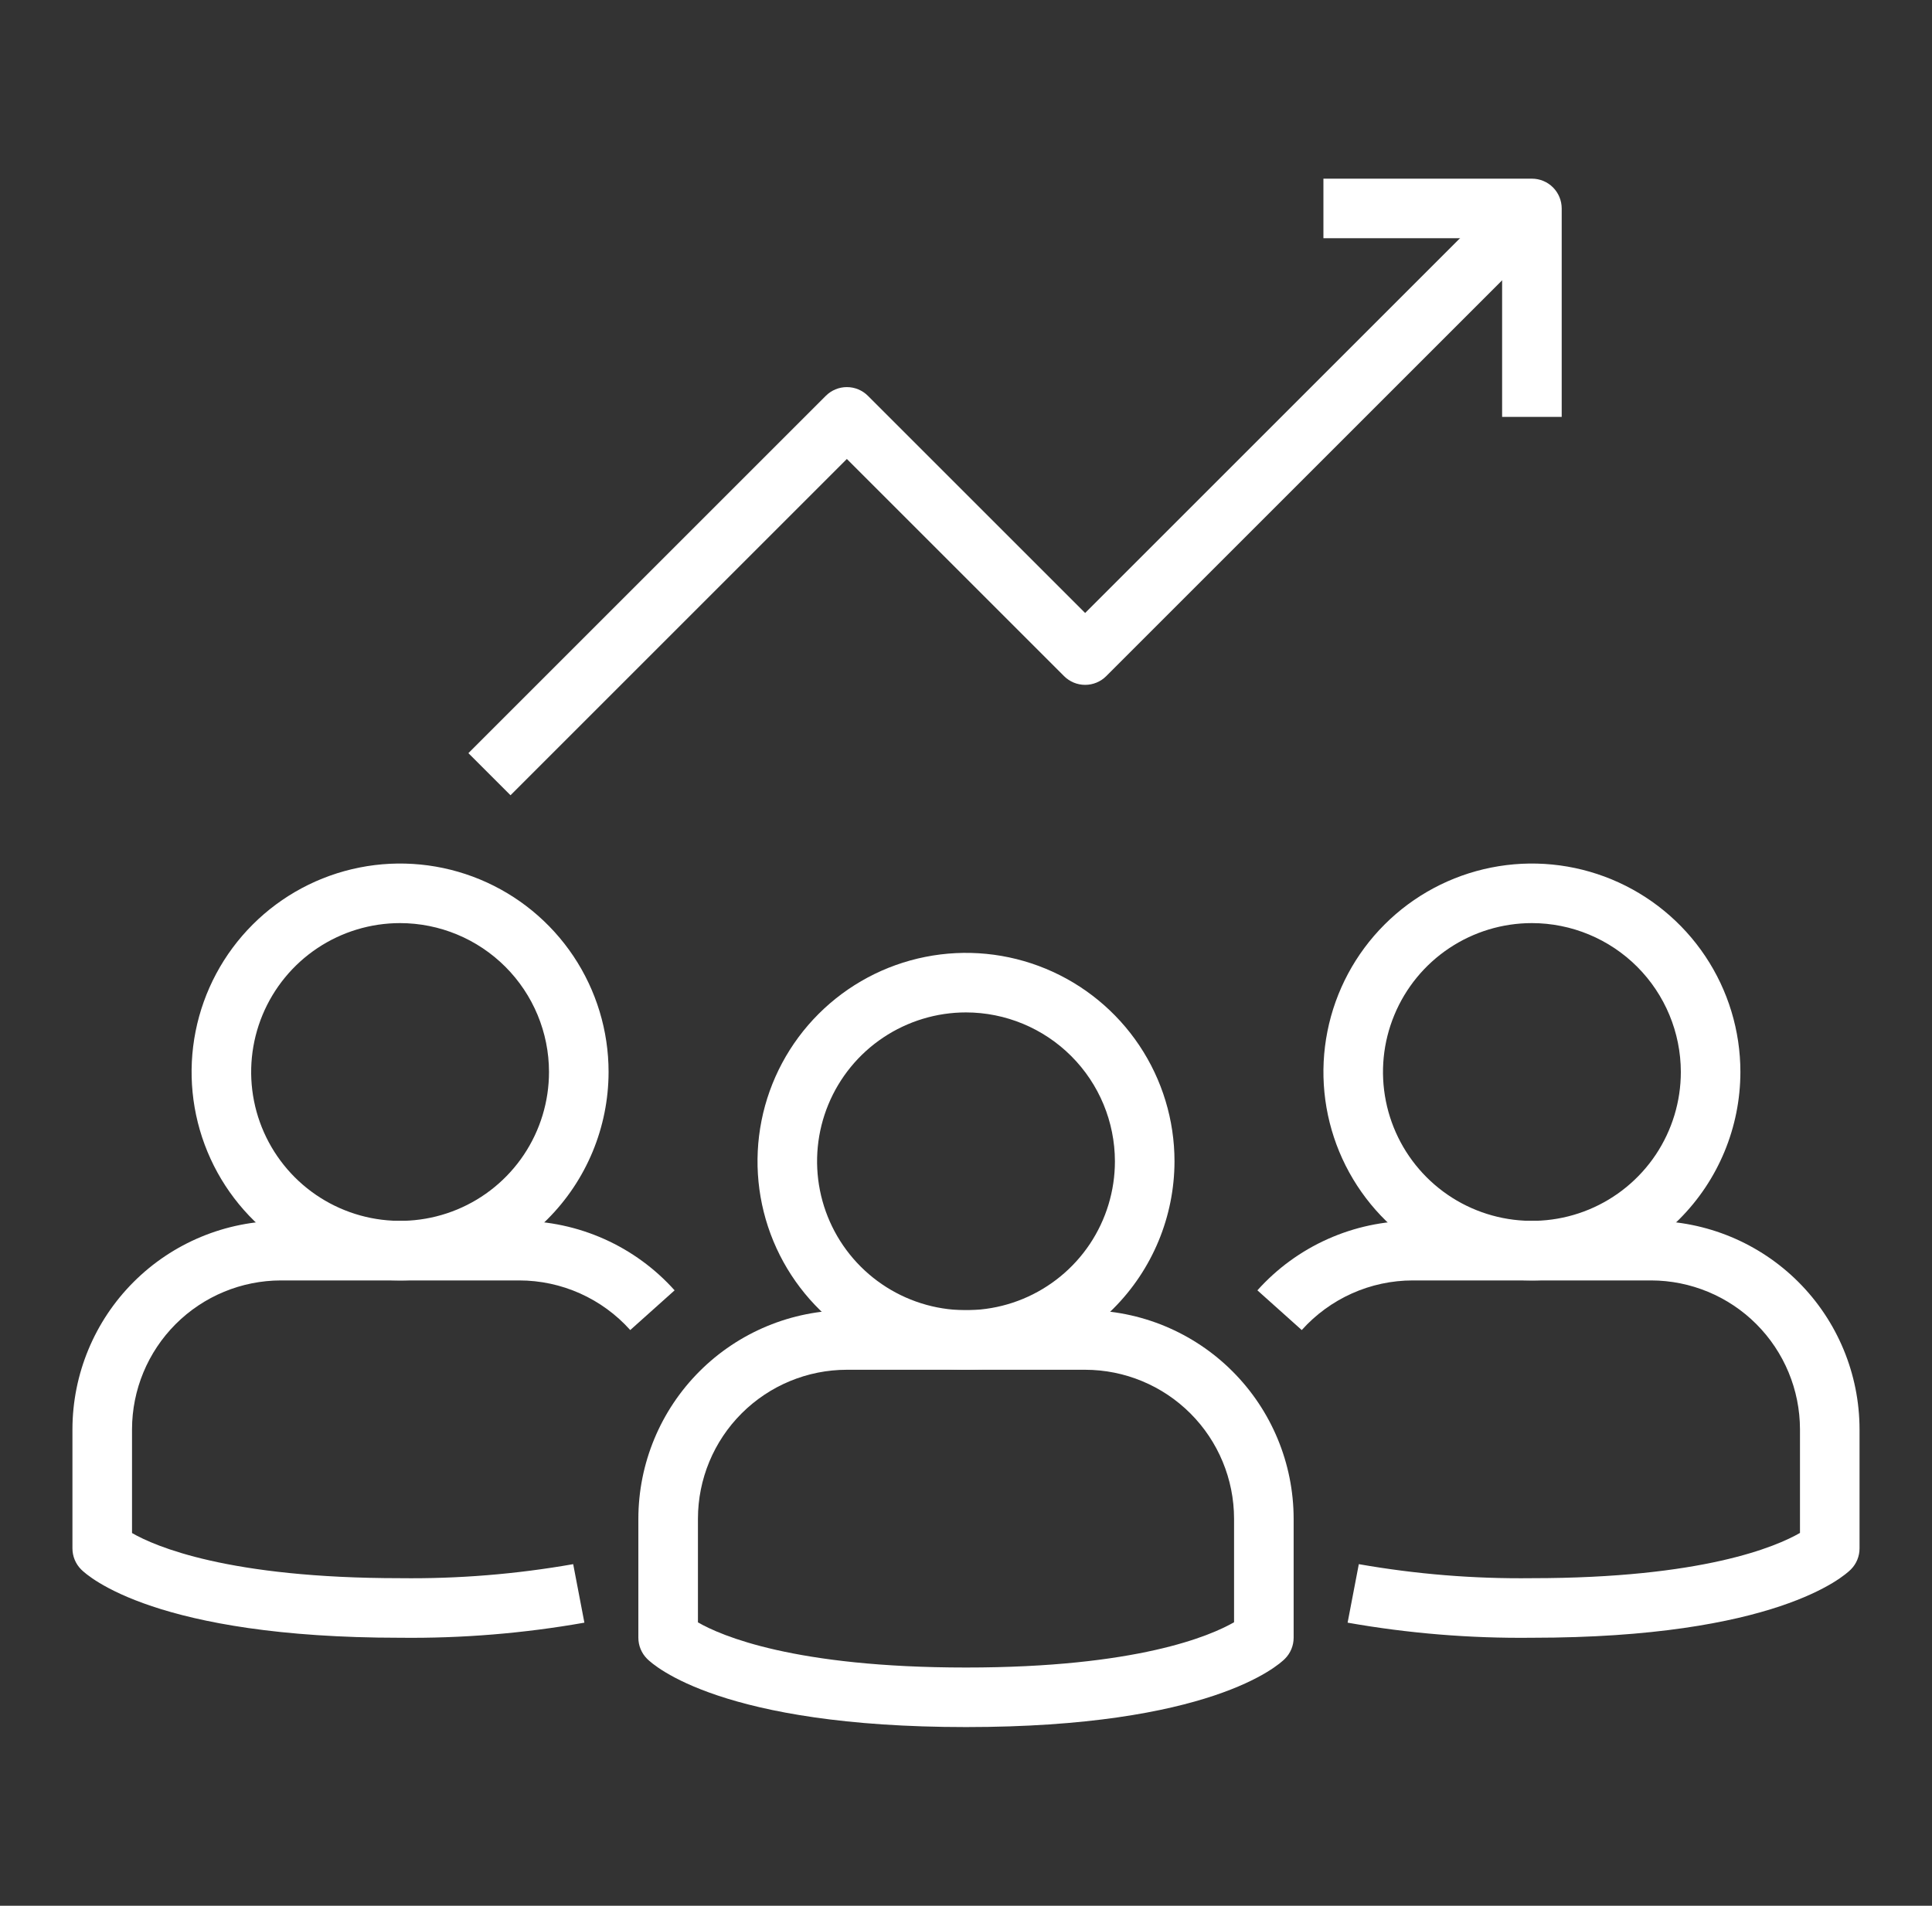 <svg width="75" height="74" viewBox="0 0 75 74" fill="none" xmlns="http://www.w3.org/2000/svg">
<rect x="0" y="0" width="75" height="74" fill="#333333" stroke="none"/>
<path d="M19.818 30.88L18.183 29.245L32.058 15.37C32.274 15.153 32.569 15.031 32.875 15.031C33.182 15.031 33.476 15.153 33.693 15.37L42.125 23.802L58.651 7.276L60.286 8.911L42.943 26.255C42.726 26.472 42.432 26.593 42.125 26.593C41.819 26.593 41.524 26.472 41.308 26.255L32.875 17.822L19.818 30.88Z" fill="white"/>
<path d="M60.625 16.188H58.312V9.25H51.375V6.938H59.469C59.775 6.938 60.069 7.059 60.286 7.276C60.503 7.493 60.625 7.787 60.625 8.094V16.188Z" fill="white"/>
<path d="M37.5 67.062C28.044 67.062 25.391 64.682 25.12 64.411C24.903 64.194 24.781 63.9 24.781 63.594V58.969C24.784 56.823 25.638 54.766 27.155 53.249C28.672 51.731 30.729 50.878 32.875 50.875H42.125C44.271 50.878 46.328 51.731 47.845 53.249C49.362 54.766 50.216 56.823 50.219 58.969V63.594C50.219 63.9 50.097 64.194 49.88 64.411C49.609 64.682 46.956 67.062 37.5 67.062ZM27.094 62.997C27.992 63.514 30.838 64.75 37.5 64.75C44.132 64.75 46.981 63.524 47.906 62.992V58.969C47.904 57.436 47.295 55.967 46.211 54.883C45.127 53.799 43.658 53.189 42.125 53.188H32.875C31.342 53.189 29.873 53.799 28.789 54.883C27.705 55.967 27.096 57.436 27.094 58.969V62.997Z" fill="white"/>
<path d="M37.5 53.188C35.899 53.188 34.334 52.713 33.003 51.824C31.672 50.934 30.635 49.67 30.022 48.191C29.41 46.712 29.25 45.085 29.562 43.515C29.874 41.945 30.645 40.502 31.777 39.371C32.909 38.239 34.351 37.468 35.921 37.156C37.491 36.843 39.118 37.004 40.597 37.616C42.076 38.229 43.34 39.266 44.23 40.597C45.119 41.928 45.594 43.493 45.594 45.094C45.591 47.239 44.737 49.297 43.22 50.814C41.703 52.331 39.646 53.185 37.5 53.188ZM37.5 39.312C36.357 39.312 35.239 39.652 34.288 40.287C33.337 40.922 32.596 41.825 32.159 42.881C31.721 43.938 31.607 45.1 31.83 46.222C32.053 47.343 32.603 48.373 33.412 49.182C34.221 49.99 35.251 50.541 36.372 50.764C37.494 50.987 38.656 50.873 39.712 50.435C40.769 49.997 41.672 49.256 42.307 48.306C42.942 47.355 43.281 46.237 43.281 45.094C43.279 43.561 42.67 42.092 41.586 41.008C40.502 39.924 39.033 39.314 37.5 39.312Z" fill="white"/>
<path d="M59.469 63.594C57.071 63.621 54.675 63.425 52.314 63.008L52.749 60.736C54.967 61.126 57.217 61.309 59.469 61.281C66.101 61.281 68.95 60.056 69.875 59.524V55.5C69.873 53.967 69.263 52.498 68.18 51.414C67.096 50.33 65.626 49.721 64.094 49.719H54.844C54.03 49.719 53.226 49.891 52.484 50.223C51.741 50.556 51.077 51.04 50.534 51.646L48.812 50.104C49.571 49.256 50.501 48.578 51.54 48.113C52.58 47.648 53.705 47.407 54.844 47.406H64.094C66.239 47.409 68.296 48.263 69.814 49.78C71.331 51.297 72.185 53.354 72.187 55.5V60.125C72.187 60.432 72.066 60.726 71.849 60.943C71.578 61.213 68.924 63.594 59.469 63.594Z" fill="white"/>
<path d="M59.469 49.719C57.868 49.719 56.303 49.244 54.972 48.355C53.641 47.465 52.604 46.201 51.991 44.722C51.379 43.243 51.218 41.616 51.531 40.046C51.843 38.476 52.614 37.034 53.746 35.902C54.877 34.77 56.32 33.999 57.89 33.687C59.46 33.374 61.087 33.535 62.566 34.147C64.045 34.76 65.309 35.797 66.198 37.128C67.088 38.459 67.562 40.024 67.562 41.625C67.56 43.771 66.706 45.828 65.189 47.345C63.672 48.862 61.614 49.716 59.469 49.719ZM59.469 35.844C58.325 35.844 57.208 36.183 56.257 36.818C55.306 37.453 54.565 38.356 54.128 39.413C53.69 40.469 53.575 41.631 53.799 42.753C54.022 43.874 54.572 44.904 55.381 45.713C56.189 46.522 57.219 47.072 58.341 47.295C59.462 47.518 60.625 47.404 61.681 46.966C62.737 46.529 63.64 45.788 64.276 44.837C64.911 43.886 65.25 42.768 65.25 41.625C65.248 40.092 64.638 38.623 63.555 37.539C62.471 36.455 61.002 35.846 59.469 35.844Z" fill="white"/>
<path d="M15.531 63.594C6.075 63.594 3.422 61.213 3.151 60.943C2.934 60.726 2.813 60.432 2.812 60.125V55.5C2.815 53.354 3.669 51.297 5.186 49.78C6.703 48.263 8.761 47.409 10.906 47.406H20.156C21.295 47.407 22.42 47.648 23.46 48.113C24.499 48.578 25.429 49.256 26.188 50.104L24.466 51.646C23.923 51.04 23.259 50.556 22.516 50.223C21.774 49.891 20.97 49.719 20.156 49.719H10.906C9.374 49.721 7.904 50.33 6.82 51.414C5.737 52.498 5.127 53.967 5.125 55.5V59.528C6.023 60.045 8.869 61.281 15.531 61.281C17.783 61.309 20.033 61.126 22.251 60.736L22.686 63.008C20.325 63.425 17.929 63.621 15.531 63.594Z" fill="white"/>
<path d="M15.531 49.719C13.931 49.719 12.366 49.244 11.035 48.355C9.704 47.465 8.666 46.201 8.054 44.722C7.441 43.243 7.281 41.616 7.593 40.046C7.905 38.476 8.676 37.034 9.808 35.902C10.94 34.77 12.382 33.999 13.952 33.687C15.522 33.374 17.15 33.535 18.629 34.147C20.108 34.76 21.372 35.797 22.261 37.128C23.15 38.459 23.625 40.024 23.625 41.625C23.622 43.771 22.769 45.828 21.251 47.345C19.734 48.862 17.677 49.716 15.531 49.719ZM15.531 35.844C14.388 35.844 13.27 36.183 12.319 36.818C11.369 37.453 10.628 38.356 10.19 39.413C9.753 40.469 9.638 41.631 9.861 42.753C10.084 43.874 10.635 44.904 11.443 45.713C12.252 46.522 13.282 47.072 14.403 47.295C15.525 47.518 16.687 47.404 17.744 46.966C18.8 46.529 19.703 45.788 20.338 44.837C20.973 43.886 21.312 42.768 21.312 41.625C21.311 40.092 20.701 38.623 19.617 37.539C18.533 36.455 17.064 35.846 15.531 35.844Z" fill="white"/>
</svg>
